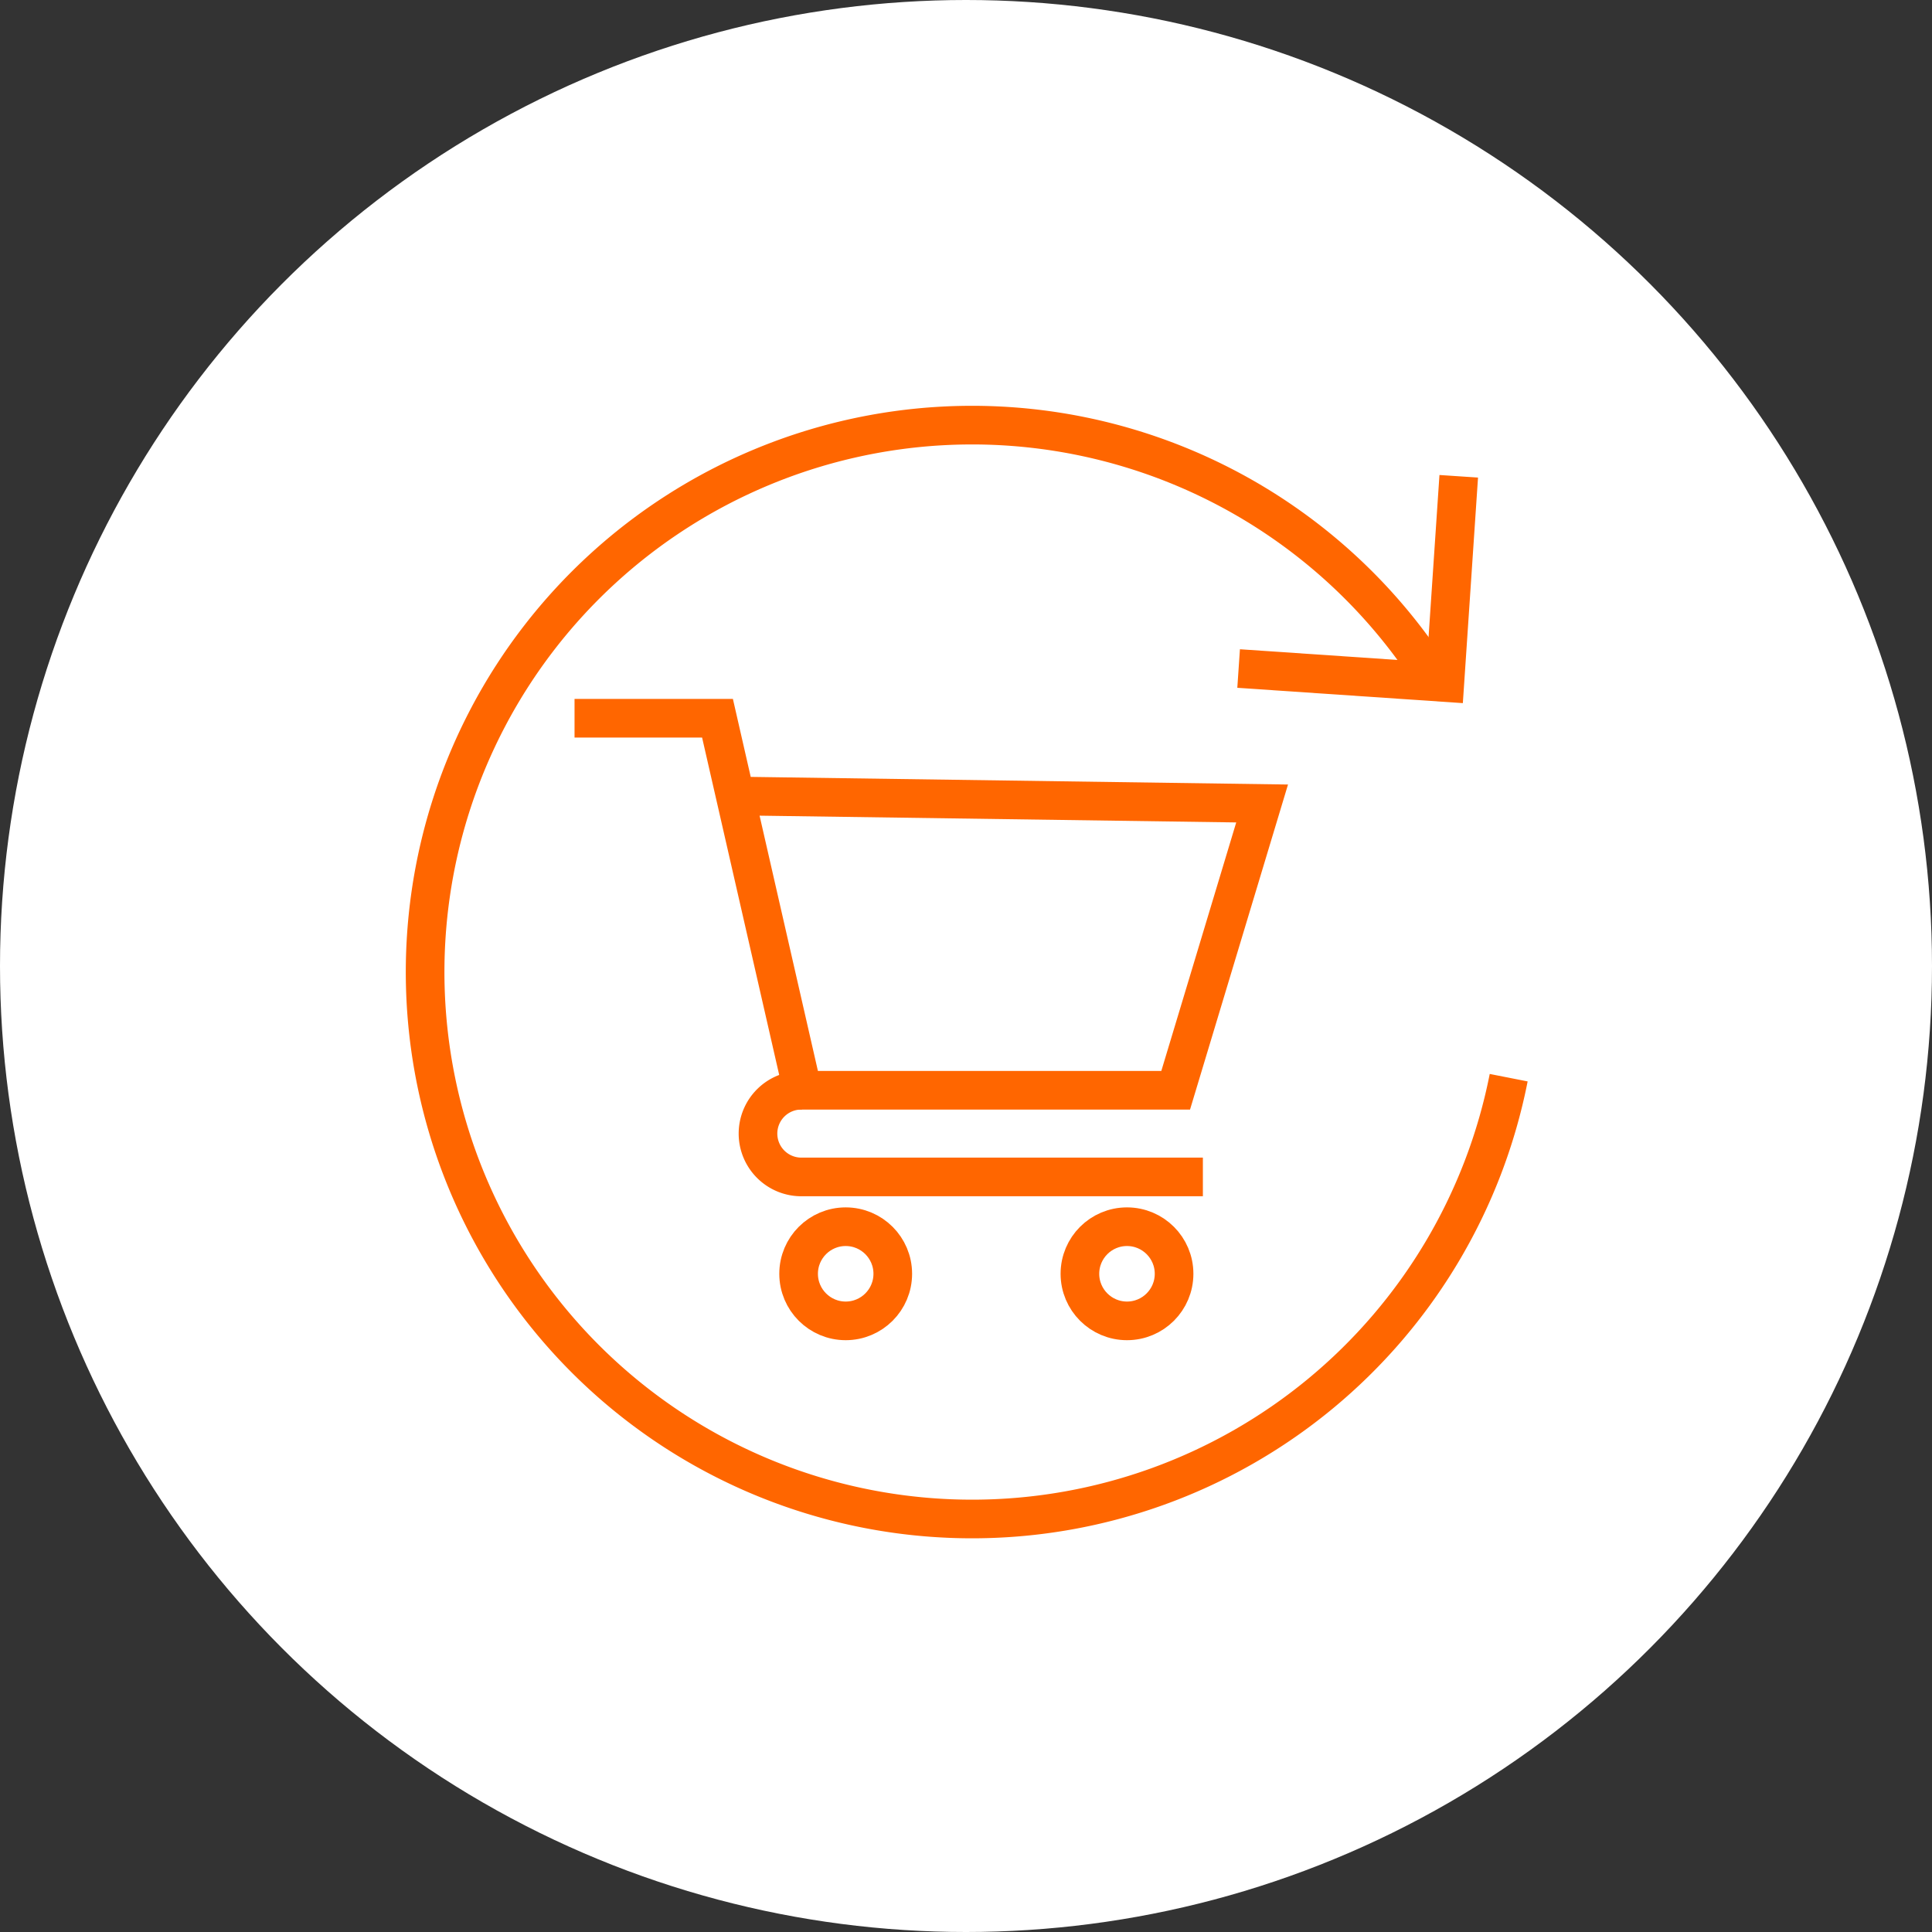<svg xmlns="http://www.w3.org/2000/svg" width="100" height="100" viewBox="0 0 100 100">
  <rect x="0" y="0" width="100" height="100" fill="#333333" stroke="none"/>
  <g id="グループ_3234" data-name="グループ 3234" transform="translate(-1160 -662)">
    <g id="reorder">
      <circle id="楕円形_51" data-name="楕円形 51" cx="50" cy="50" r="50" transform="translate(1160 662)" fill="#fff"/>
      <g id="再注文" transform="translate(-49.956 -11.379)">
        <g id="forge-icon" transform="translate(1239.694 710.556)">
          <path id="パス_2480" data-name="パス 2480" d="M4.62,9.96h7.4l4.4,19.254H35.735l4.474-14.843-27.269-.387" transform="translate(-4.62 -9.96)" fill="none" stroke="#f60" stroke-width="2"/>
          <path id="パス_2481" data-name="パス 2481" d="M41.406,42.337H20.654a2.244,2.244,0,1,1,.028-4.487" transform="translate(-8.883 -18.596)" fill="none" stroke="#f60" stroke-width="2"/>
          <ellipse id="楕円形_69" data-name="楕円形 69" cx="2.437" cy="2.437" rx="2.437" ry="2.437" transform="translate(11.598 26.317)" fill="none" stroke="#f60" stroke-width="2"/>
          <ellipse id="楕円形_70" data-name="楕円形 70" cx="2.437" cy="2.437" rx="2.437" ry="2.437" transform="translate(26.158 26.317)" fill="none" stroke="#f60" stroke-width="2"/>
        </g>
        <g id="forge-icon_2_" data-name="forge-icon (2)" transform="translate(1231.956 692)">
          <path id="パス_2488" data-name="パス 2488" d="M66.4,44.246A28.309,28.309,0,1,1,62.07,22.914" transform="translate(-10.311 -7.086)" fill="none" stroke="#f60" stroke-width="2"/>
          <path id="パス_2489" data-name="パス 2489" d="M49.313,7.85l-.718,10.675L37.92,17.8" transform="translate(4.191 -1.818)" fill="none" stroke="#f60" stroke-width="2"/>
        </g>
      </g>
    </g>
  </g>
</svg>
